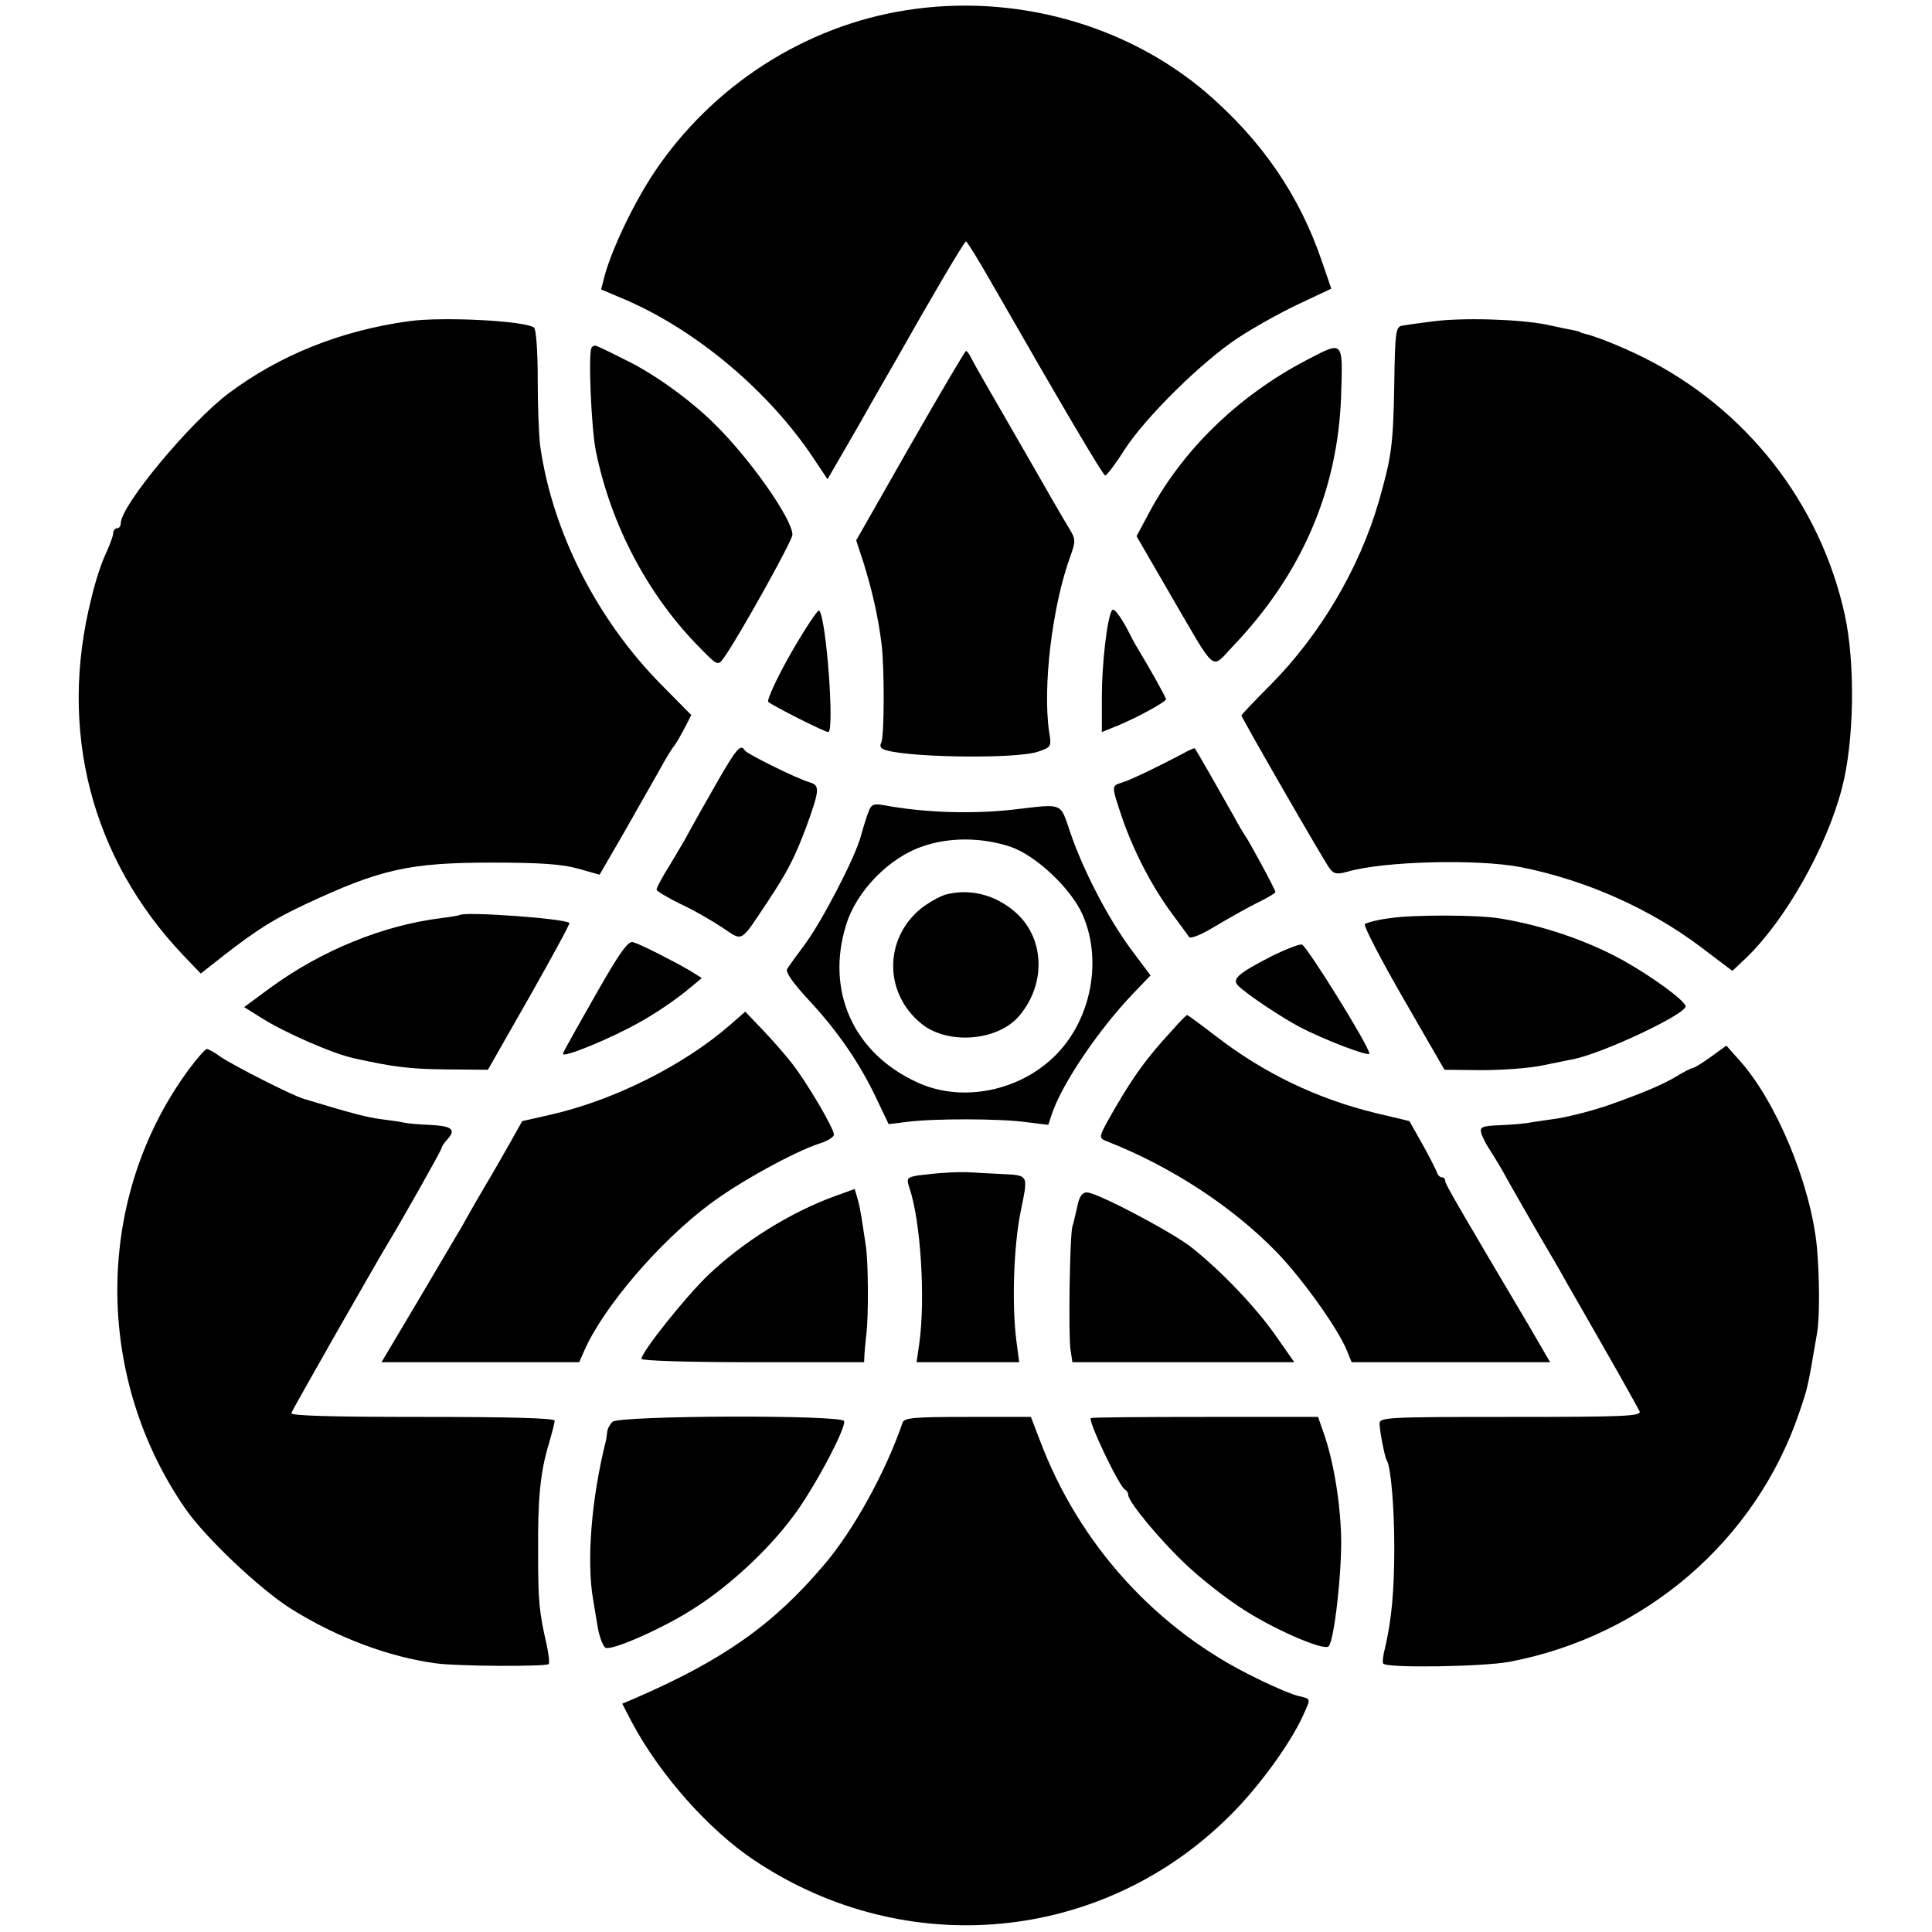 <svg version="1" xmlns="http://www.w3.org/2000/svg" width="682.667" height="682.667" viewBox="0 0 512 512"><path d="M240.2 2.7c-26.9 4.2-51.5 20-66.9 43.1-5.2 7.8-11.1 20-13.1 27.4l-.9 3.5 6.6 2.8c18.9 8.2 38 24.3 49.8 42.1l3.6 5.4 8.5-14.7c4.6-8.2 9-15.7 9.6-16.8C246.2 79.9 255.5 64 256 64c.3 0 3 4.4 6.1 9.8 19.9 34.7 30.2 52.2 30.8 52.2.4 0 2.7-3 5.1-6.8 5.7-8.8 20.6-23.4 30-29.6 4.1-2.7 11.4-6.8 16.1-9l8.7-4.1-2.4-7c-6-17.8-16.1-32.4-30.9-45.1-21.2-18-50.8-26.2-79.3-21.7zM108.5 85.1c-18.2 2.5-34.4 9-48 19.2C50.2 112.1 32 134 32 138.7c0 .7-.4 1.3-1 1.3-.5 0-1 .6-1 1.3 0 .7-.9 3.1-1.9 5.3-1.1 2.2-2.9 7.6-3.9 12-8.8 34.9-.1 68.8 24.4 94.6l4.6 4.8 6.1-4.8c8.9-6.9 13.2-9.6 21.7-13.6 19.9-9.3 27.5-11 49.5-11 12.5 0 18.5.4 22.7 1.6l5.7 1.6 6.6-11.4c3.6-6.3 7.7-13.6 9.2-16.2 1.4-2.6 3.1-5.4 3.7-6.2.7-.8 2-3.1 3-5l1.8-3.5-7.9-8c-17.1-17.3-28.8-40.4-32.1-63-.4-2.8-.7-10.9-.7-18 0-7.2-.4-13.3-1-13.7-2.5-1.8-24.1-2.9-33-1.7zM379.5 85.2c-3.3.4-6.8.9-7.9 1.1-1.7.3-1.9 1.6-2.1 15.3-.3 16.6-.7 19.3-4.1 31.3-5.2 17.8-15.4 35.1-28.6 48.5-4.3 4.3-7.8 8-7.8 8.2 0 .6 22 38.8 23.4 40.6 1.1 1.4 1.9 1.6 4.7.8 9.7-2.8 34.5-3.4 45.9-1.2 17.2 3.4 34.3 11 47.9 21.3l8.2 6.2 3.6-3.4c10.4-10 21.3-29.2 25.4-44.9 3.3-12.4 3.6-33.1.8-46-6.5-29.7-26.2-54.8-53.6-68.4-5.7-2.8-12.4-5.5-15.5-6.2-.5-.1-.9-.2-1-.4-.2-.1-1-.3-1.8-.5-.8-.1-4.1-.8-7.3-1.5-7.2-1.4-22.1-1.9-30.2-.8zM156.7 92.3c-.8 2.2 0 21.1 1.2 27.2 4 19.7 13.9 38.5 27.9 52.5 4.3 4.4 4.5 4.4 5.9 2.5 3.8-5.2 18.3-31.2 18.3-32.8 0-4.1-11.2-20.1-20.6-29.3-6.3-6.3-16-13.3-23.4-16.9-3-1.5-6.2-3.1-7.2-3.5-1-.6-1.8-.5-2.1.3z"/><path d="M346.3 95.4c-18.2 9.5-33.1 24-42 40.9l-3.1 5.8 8.8 15.2c12.6 21.6 10.8 20.2 16.6 14.1 18.3-19.1 27.9-41.3 28.8-66.3.5-15.1.7-14.8-9.1-9.7zM241.2 118.1l-14.3 25.1 2 6.1c2.2 7.1 3.8 14 4.7 21.2.8 6 .8 25.1-.1 26.4-.3.5-.2 1.2.3 1.5 3.7 2.3 35.1 2.9 41.3.8 3.5-1.2 3.6-1.3 2.9-5.5-1.7-11.9.9-33.4 5.7-46.4 1.4-4 1.4-4.4-.5-7.5-1.1-1.8-2.9-4.9-4-6.8-1.1-1.9-6.1-10.7-11.2-19.5s-9.8-17-10.4-18.2C257 94 256.3 93 256 93c-.3.1-6.9 11.3-14.8 25.1zM209.6 173.1c-3.8 6.7-6.4 12.4-6 12.9 1.1 1 14.9 8 15.9 8 1.7 0-.5-30.1-2.4-32.2-.3-.4-3.7 4.7-7.5 11.3zM294.7 161.7c-1.3 2-2.7 14.3-2.7 23v9.3l4.2-1.7c5.1-2.1 12.8-6.3 12.8-7 0-.5-4.2-8-7.7-13.8-.7-1.1-1.5-2.7-1.9-3.5-2.1-4.2-4.2-7.1-4.7-6.3zM189.8 207.7c-3.1 5.4-6.8 12-8.3 14.8-1.6 2.7-3.9 6.7-5.2 8.7-1.2 2.1-2.3 4.1-2.3 4.5 0 .5 2.8 2.1 6.2 3.8 3.5 1.6 8.5 4.5 11.2 6.3 5.6 3.7 4.6 4.3 12-6.8 5.3-8 7.1-11.5 10.1-19.4 3.7-10.1 3.8-11.4 1.3-12.2-3.6-1-16.8-7.6-17.4-8.5-1.1-1.9-2.2-.6-7.6 8.8zM313.5 199.7c-6.6 3.5-14.1 7.1-16.2 7.7-2.8.9-2.8.7.1 9.4 3.1 8.9 7.8 18 13.1 25.2 2.2 3 4.3 5.8 4.6 6.3.4.6 3.5-.7 6.9-2.8 3.5-2.1 8.5-4.9 11.1-6.2 2.7-1.3 4.9-2.6 4.9-2.9 0-.6-6.8-13.2-8-14.9-.4-.6-1.9-3-3.2-5.5-3.9-6.9-9.9-17.5-10.2-17.7-.1-.1-1.5.5-3.1 1.4zM230.1 215.3c-.5 1.3-1.4 4.2-2 6.4-1.5 5.6-10.4 22.7-14.9 28.7-2.1 2.8-4.2 5.7-4.6 6.4-.5.8 1.6 3.8 5.8 8.3 7.7 8.3 13.4 16.6 17.9 26.1l3.2 6.7 5-.6c6.8-.9 24.7-.9 31.6.1l5.7.7 1.1-3.3c2.8-7.9 12.1-21.7 21.2-31.3l4.8-5-5.3-7.1c-6.1-8.3-12.7-21.1-16-30.9-2.7-7.9-1.7-7.5-14.6-6-11.1 1.3-23.9.9-34.7-1.1-2.8-.5-3.4-.3-4.2 1.9zm37.7 9.1c6.7 2.3 16 11 19.1 18 5.6 12.8 1.9 29.4-8.6 38.6-9.7 8.6-24.2 11-35.3 5.8-16.8-7.7-24.2-24.1-18.8-41.6 2.7-9 11.4-17.9 20.3-20.9 7.2-2.5 15.7-2.4 23.3.1z"/><path d="M250.5 237.1c-1.6.5-4.6 2.2-6.6 3.8-9.7 8.1-9.6 22.4.3 30.4 7 5.7 20.4 4.6 26-2.2 7.2-8.6 6.6-20.9-1.4-27.6-5.3-4.5-12-6.1-18.3-4.4zM121.8 242.5c-.2.1-2.3.5-4.8.8-15.4 1.9-31.7 8.5-45.4 18.5l-6.9 5.1 4.5 2.8c6.1 3.9 19.1 9.6 24.8 10.8 10 2.2 14.4 2.8 23.9 2.9l11.4.1 11-19.3c6-10.6 10.8-19.4 10.6-19.6-1.2-1.2-28-3.1-29.1-2.1zM368.5 243.3c-3.3.4-6.3 1.2-6.8 1.6-.4.4 4.2 9.3 10.2 19.7l10.9 18.9 9.8.1c5.5 0 12.8-.5 16.4-1.3 3.6-.7 7.2-1.5 8-1.6 8.4-1.8 30.3-12.2 29.7-14.1-.5-1.7-9.1-7.9-16.4-12-9.5-5.3-21.6-9.4-32.8-11.2-5.7-1-23-1-29-.1zM157.8 263.7c-4.6 8.1-8.5 15-8.6 15.5-.6 1.5 13-4.1 20.5-8.4 4-2.2 9.2-5.8 11.8-7.9l4.5-3.7-3.2-2c-4.3-2.5-12.9-6.9-15-7.5-1.3-.5-3.5 2.6-10 14zM336.6 253.6c-8.7 4.5-10.2 5.9-8.4 7.7 2.4 2.3 11.2 8.2 16.3 10.9 6.1 3.2 18.5 8 18.4 7-.2-2.2-16.7-28.7-17.9-28.9-.8-.1-4.6 1.4-8.4 3.3zM193.5 271.6c-12.4 10.8-31 20.1-48 23.9l-7.1 1.6-3.2 5.7c-1.8 3.1-4.4 7.8-6 10.4-1.5 2.5-4.5 7.7-6.6 11.5-2.2 3.7-7.9 13.4-12.7 21.5l-8.8 14.8h52.4l1.4-3.2c5.1-11.5 19.9-28.8 33.2-38.7 7.7-5.8 22.4-13.9 29.2-16.1 2-.6 3.7-1.7 3.7-2.3 0-1.7-7.2-13.9-11.2-19-1.8-2.3-5.3-6.3-7.8-8.9l-4.5-4.7-4 3.5zM310.4 273.3c-6.6 7.2-9.7 11.5-14.7 20-4.7 8.2-4.7 8.2-2.5 9.1 17.1 6.7 33.3 17.3 45 29.3 6.9 7.1 16.3 20.3 18.7 26.1l1.3 3.2h52.6l-5.7-9.8C386.5 319.8 383 313.8 383 313c0-.6-.4-1-.9-1s-1.1-.6-1.3-1.3c-.2-.6-1.9-4-3.8-7.4l-3.5-6.2-8.8-2.1c-15.7-3.8-29.8-10.6-42.6-20.5-3.9-3-7.3-5.5-7.5-5.5-.2 0-2.1 1.9-4.2 4.3z"/><path d="M453.5 280c-2.2 1.6-4.3 2.9-4.8 3-.4 0-2.4 1-4.5 2.3-3.3 2-8.9 4.4-17.7 7.5-3.9 1.4-10.9 3.2-14.3 3.7-1.5.2-4.3.6-6.2.9-1.9.4-5.9.7-8.7.8-4.8.2-5.2.5-4.7 2.3.4 1.1 1.4 3.1 2.4 4.5.9 1.4 3.1 5 4.7 8 1.7 3 5.4 9.5 8.3 14.5 2.9 4.9 6.1 10.4 7 12.1 1 1.7 5.6 9.8 10.3 18 4.7 8.2 8.8 15.6 9.2 16.4.5 1.3-3.6 1.5-34.2 1.5-34.1 0-34.8.1-34.7 2 .2 2.7 1.4 8.7 1.9 9.5 1.1 1.7 2 12.4 2 23 0 11.6-.7 19.1-2.4 26.5-.6 2.2-.8 4.2-.5 4.4 1.2 1.2 26.4.8 33.4-.5 35.9-6.8 65.3-32.1 76.8-66 2.3-6.8 2.2-6.2 4.7-20.9.8-4.3.7-14.9 0-23-1.6-16.6-10.8-38.8-20.7-49.7l-3.3-3.7-4 2.9zM50.2 283.2c-25 33.7-25.5 81-1.3 116.3 5.3 7.8 19.9 21.6 28.3 26.9 12.2 7.6 25.8 12.7 38.3 14.4 5.8.8 29.1.9 29.9.2.3-.3 0-2.6-.5-5-2-8.7-2.3-11.6-2.3-24.5-.1-14.5.6-21.6 2.9-29 .8-2.8 1.5-5.5 1.5-6 0-.7-12-1-35-1-23.7 0-35-.3-34.8-1 .2-.8 22.5-39.9 25.9-45.5 3.4-5.6 13.9-24.2 13.9-24.7 0-.4.7-1.4 1.6-2.4 2.3-2.6 1.2-3.5-4.8-3.8-2.9-.1-6-.4-6.8-.6-.8-.2-3.5-.6-6-.9-3.8-.5-8-1.6-20.5-5.4-2.9-.8-18.6-8.8-22-11.1-1.6-1.2-3.3-2.1-3.7-2.1-.4 0-2.5 2.4-4.6 5.2zM250.5 310.8c-2.2.1-5.4.5-7.2.7-3 .5-3.1.8-2.3 3.3 3 8.7 4.3 29.5 2.6 41.4l-.7 4.8h27.2l-.7-5.3c-1.3-9.7-.8-25.4 1.1-34.7 2-9.9 2.3-9.5-5.5-9.9-2.5-.1-5.8-.3-7.5-.4-1.6-.1-4.8-.1-7 .1zM221.5 316.9c-11.7 4.2-24.5 12.1-33.8 21-5.9 5.6-17.7 20.4-17.7 22.2 0 .5 11.8.9 29.5.9H229l.1-2.3c.1-1.2.3-3.6.5-5.2.6-4.9.5-18.7-.1-23-1.3-8.7-1.5-10.1-2.2-12.7l-.8-2.7-5 1.8zM285.5 319.7c-.5 2.1-1 4.5-1.3 5.3-.7 2.3-1.1 29.1-.5 32.7l.5 3.3H343l-5.1-7.3c-5.4-7.6-14.2-16.8-22.1-23.1-5.2-4.1-25.1-14.6-27.8-14.6-1.2 0-2 1.1-2.5 3.7zM162.3 376.8c-.7.7-1.4 2-1.4 2.8-.1.8-.2 1.7-.3 2.1-3.9 15.4-5.2 32.1-3.4 42.3.3 1.9.9 5.5 1.3 7.8.5 2.4 1.4 4.6 2 4.9 2 .7 15.9-5.5 23.8-10.7 9.2-5.9 19.3-15.3 25.7-23.9 5.4-7 14.3-23.7 13.7-25.5-.6-1.7-59.6-1.5-61.4.2zM239.2 377c-4.4 12.9-13 28.6-20.9 37.8-13.5 15.9-26.8 25.2-50.1 35.3l-3.3 1.4 2.6 5c7.4 13.9 20.4 28.5 32.4 36.5 40.1 26.8 92.2 21.9 126-11.8 7.6-7.5 15.9-18.9 19.4-26.5 2.1-4.7 2.2-4.4-1-5.2-1.6-.3-6.6-2.4-11.2-4.7-26.5-12.7-47.2-35.5-57.6-63.3l-2.3-6h-16.7c-14.1 0-16.8.2-17.3 1.5zM289.1 375.8c-1 .3 7.6 18.5 9.1 19 .4.2.8.8.8 1.4 0 1.8 8.7 12.3 15.6 18.7 3.7 3.5 10.1 8.5 14.1 11.1 8.2 5.5 22.1 11.6 23.4 10.3 1.5-1.5 3.6-20.3 3.3-29.5-.3-9.4-2.1-20-4.7-27.3l-1.4-4h-29.6c-16.3 0-30.1.1-30.6.3z"/></svg>